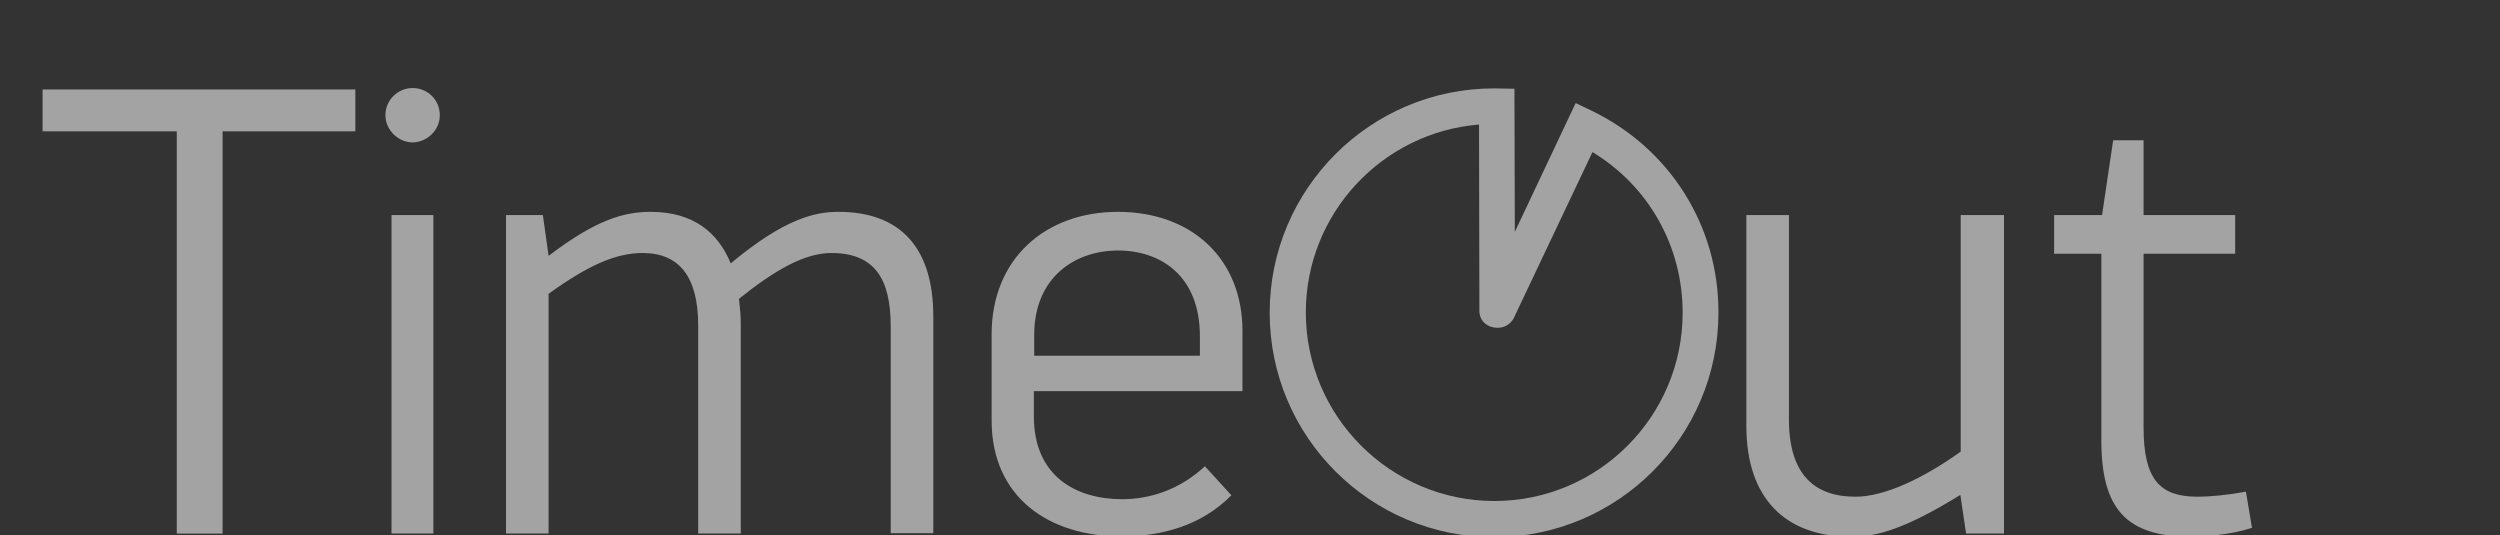 <?xml version="1.0" encoding="utf-8"?>
<!-- Generator: Adobe Illustrator 25.2.0, SVG Export Plug-In . SVG Version: 6.00 Build 0)  -->
<svg version="1.1" id="Layer_1" xmlns="http://www.w3.org/2000/svg" xmlns:xlink="http://www.w3.org/1999/xlink" x="0px" y="0px"
	 viewBox="0 0 698.6 149.5" enable-background="new 0 0 698.6 149.5" xml:space="preserve">
<rect x="0" y="0" width="698.6" height="149.5" fill="#333333" stroke="none"/>
<g opacity="0.55">
	<path fill="#FFFFFF" d="M335.3,94v5.4H289v-5.8c0-16.2,11.5-23.6,23.4-23.6C324.2,70,335.3,76.9,335.3,94 M347.2,109.3V92.5
		c0-20.2-14.2-33.3-34.8-33.3c-20.5,0-35.3,13.3-35.3,34.2v24.1c0,21.6,16.2,32.4,36.2,32.4c11.5,0,22.5-3.1,30.8-11.5l-7.4-8.1
		c-7,6.5-15.3,9.2-23.1,9.2c-12.8,0-24.7-6.3-24.7-23.2v-7H347.2z M181.8,59.2c-7.2,0-15,2-28.5,12.3l-1.6-11.4h-10.3v89h11.9v-67
		c11.5-8.3,19.1-11.4,26.3-11.4c10.3,0,15.5,6.8,15.5,20.2v58.2h11.9V90.5c0-2.5-0.2-4.3-0.5-7c10.1-8.1,18.4-12.8,25.8-12.8
		c12.1,0,16.6,7.2,16.6,20.5v57.8h11.9V88.4c0-19.5-9.5-29.2-26.5-29.2c-6.5,0-15,1.8-30.1,14.4C200.7,65.1,193.9,59.2,181.8,59.2
		 M121.1,60.1h-11.7v89h11.7V60.1z M122.9,32.2c0-4.3-3.4-7.6-7.6-7.6c-4,0-7.6,3.2-7.6,7.6c0,4.1,3.6,7.6,7.6,7.6
		C119.5,39.7,122.9,36.3,122.9,32.2 M99.3,36.7V25H11.9v11.7h37.5v112.4h12.8V36.7H99.3z"/>
	<path fill="#FFFFFF" d="M417.6,140c-29,0-52.7-23.6-52.7-52.7c0-27.6,21.3-50.3,48.4-52.5l0.1,52.2c0.1,2.9,2.4,4.6,5.1,4.6
		c1.9,0,3.5-1,4.4-2.5l0,0L445,42.5c15.7,9.5,25.2,26.3,25.2,44.9C470.2,116.4,446.6,140,417.6,140 M444.9,31l-4.6-2.2l-17,36
		l-0.1-40c0,0-5.4-0.1-5.7-0.1c-34.6,0-62.7,28.1-62.7,62.7c0,34.6,28.1,62.7,62.7,62.7c34.6,0,62.7-28.1,62.7-62.7
		C480.3,63.2,466.7,41.6,444.9,31"/>
	<path fill="#FFFFFF" d="M627.6,137.4c-5,0.9-9.9,1.4-13.5,1.4c-10.3,0-15.1-4.5-15.1-19.3V70.9h25.6V60.1h-25.6V39.2h-8.5
		l-3.1,20.9H574v10.8h13.2V123c0,19.3,7,27,25.2,27c3.2,0,10.8-0.5,16.9-2.5L627.6,137.4z M560,149.1v-89h-12.1v66.1
		c-10.6,7.6-21.4,12.6-29.4,12.6c-11.2,0-18.6-5.9-18.6-21.6V60.1h-11.9V119c0,20.2,10.8,31,29.4,31c7,0,15-2.2,30.4-11.7l1.6,10.8
		H560z"/>
</g>
</svg>
